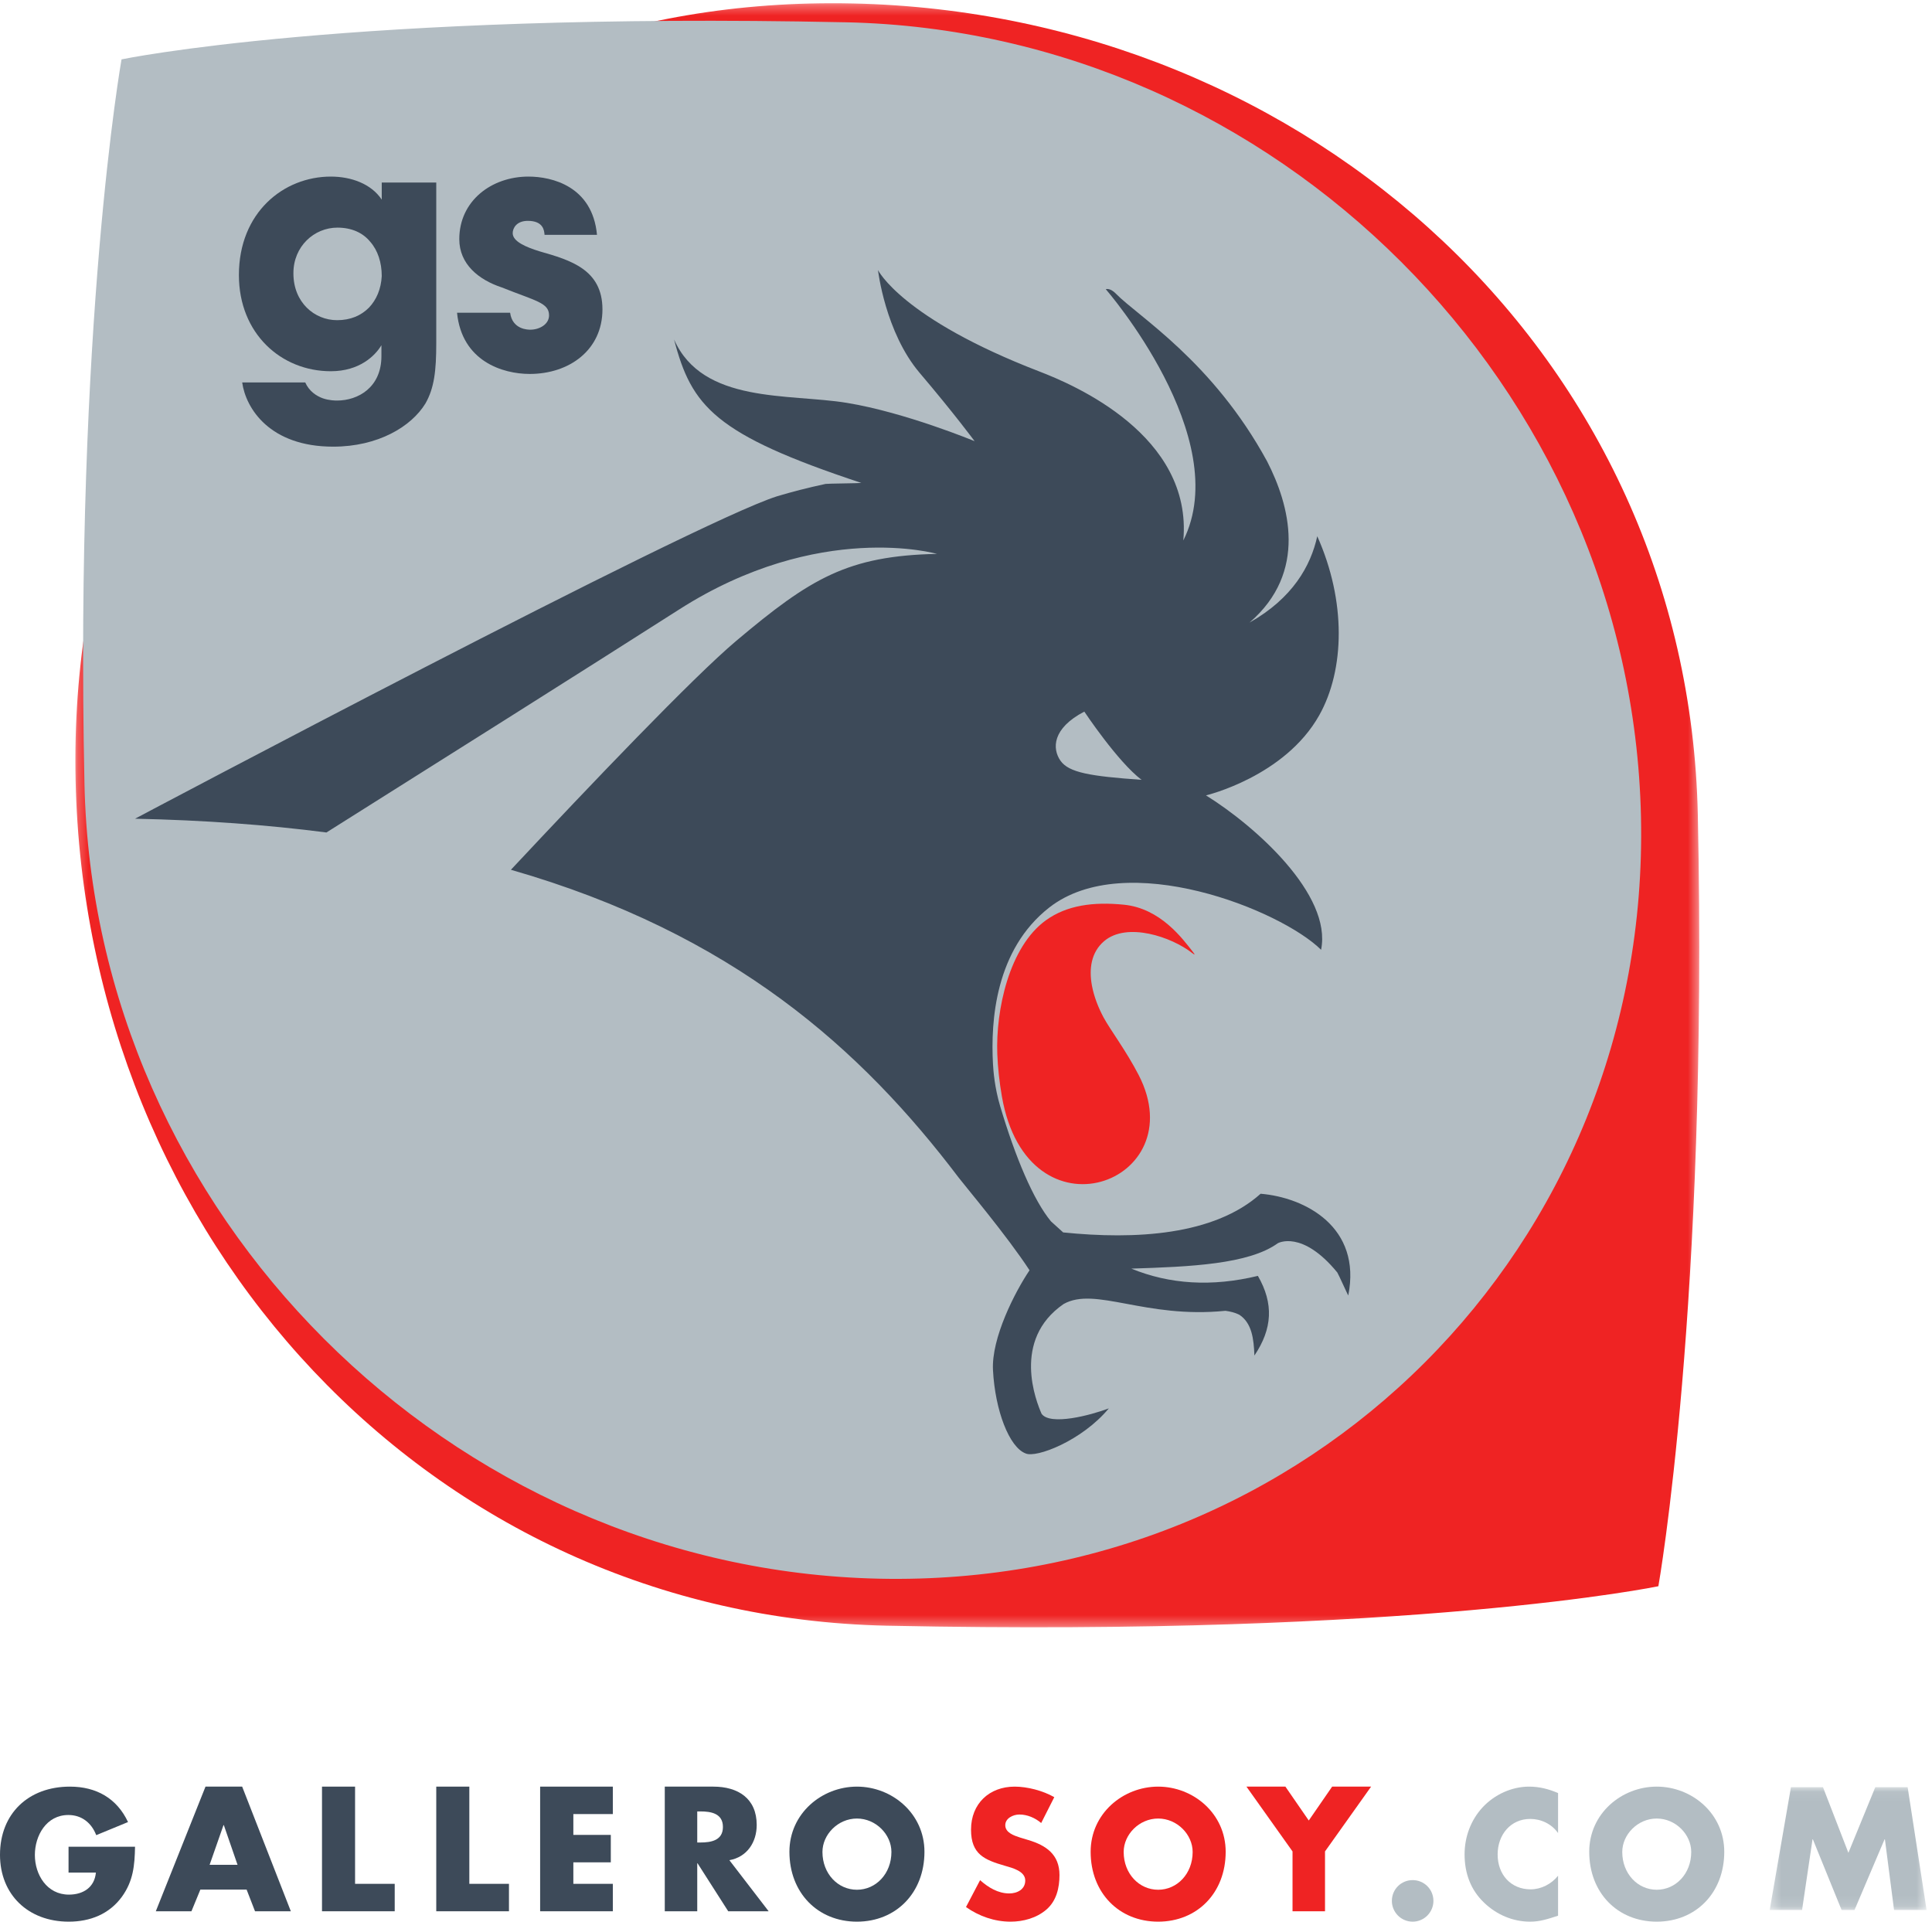 <?xml version="1.0" encoding="UTF-8" standalone="no"?>
<svg width="186px" height="185px" viewBox="0 0 186 185" version="1.1" xmlns="http://www.w3.org/2000/svg" xmlns:xlink="http://www.w3.org/1999/xlink">
    <!-- Generator: Sketch 48.2 (47327) - http://www.bohemiancoding.com/sketch -->
    <title>Page 1</title>
    <desc>Created with Sketch.</desc>
    <defs>
        <polygon id="path-1" points="0.258 0.311 156.594 0.311 156.594 156.664 0.258 156.664"></polygon>
        <polygon id="path-3" points="0.375 0.055 15.479 0.055 15.479 11.875 0.375 11.875"></polygon>
    </defs>
    <g id="GalleroSoy---Home-Copy" stroke="none" stroke-width="1" fill="none" fill-rule="evenodd" transform="translate(-403, -50)">
        <g id="Page-1" transform="translate(403, 50)">
            <g id="Group-3" transform="translate(7, 0)">
                <mask id="mask-2" fill="white">
                    <use xlink:href="#path-1"></use>
                </mask>
                <g id="Clip-2"></g>
                <path d="M156.455,78.444 L156.455,78.442 C155.514,34.387 119.109,1.273 75.055,0.331 C31,-0.61 -0.662,31.052 0.278,75.106 C1.22,119.161 34.335,155.568 78.391,156.508 C78.427,156.509 78.464,156.508 78.501,156.509 C129.236,157.584 152.657,152.708 152.657,152.708 C152.657,152.708 157.464,125.668 156.455,78.444" id="Fill-1" fill="#EF2323" mask="url(#mask-2)"></path>
            </g>
            <path d="M157.983,78.666 C157.098,37.288 122.836,3.03 81.456,2.146 C81.401,2.145 81.346,2.146 81.291,2.144 C33.679,1.14 11.7,5.716 11.7,5.716 C11.7,5.716 7.184,31.11 8.131,75.462 L8.131,75.465 C9.015,116.84 43.277,151.098 84.656,151.983 C126.037,152.866 158.866,120.04 157.983,78.666" id="Fill-4" fill="#B3BDC3"></path>
            <path d="M13,177.788 C12.967,179.567 12.836,181.087 11.733,182.607 C10.515,184.272 8.689,185 6.616,185 C2.715,185 0,182.397 0,178.565 C0,174.603 2.731,172 6.731,172 C9.281,172 11.256,173.131 12.325,175.411 L9.264,176.672 C8.821,175.509 7.882,174.732 6.582,174.732 C4.459,174.732 3.357,176.721 3.357,178.581 C3.357,180.473 4.509,182.397 6.632,182.397 C8.03,182.397 9.1,181.685 9.232,180.278 L6.599,180.278 L6.599,177.788 L13,177.788 Z" id="Fill-6" fill="#3D4A59"></path>
            <path d="M21.55,175.708 L21.516,175.708 L20.18,179.528 L22.869,179.528 L21.55,175.708 Z M19.289,181.915 L18.431,184 L15,184 L19.784,172 L23.314,172 L28,184 L24.552,184 L23.743,181.915 L19.289,181.915 Z" id="Fill-8" fill="#3D4A59"></path>
            <polygon id="Fill-10" fill="#3D4A59" points="34.184 181.358 38 181.358 38 184 31 184 31 172 34.184 172"></polygon>
            <polygon id="Fill-12" fill="#3D4A59" points="45.184 181.358 49 181.358 49 184 42 184 42 172 45.184 172"></polygon>
            <polygon id="Fill-14" fill="#3D4A59" points="55.198 174.642 55.198 176.647 58.804 176.647 58.804 179.289 55.198 179.289 55.198 181.358 59 181.358 59 184 52 184 52 172 59 172 59 174.642"></polygon>
            <path d="M67.126,177.379 L67.429,177.379 C68.45,177.379 69.598,177.189 69.598,175.883 C69.598,174.577 68.45,174.387 67.429,174.387 L67.126,174.387 L67.126,177.379 Z M74,184 L70.108,184 L67.158,179.384 L67.126,179.384 L67.126,184 L64,184 L64,172 L68.673,172 C71.049,172 72.851,173.13 72.851,175.692 C72.851,177.347 71.926,178.78 70.22,179.082 L74,184 Z" id="Fill-16" fill="#3D4A59"></path>
            <path d="M79.18,178.29 C79.18,180.392 80.676,181.928 82.5,181.928 C84.324,181.928 85.82,180.392 85.82,178.29 C85.82,176.608 84.324,175.072 82.5,175.072 C80.676,175.072 79.18,176.608 79.18,178.29 M89,178.274 C89,182.219 86.272,185 82.5,185 C78.728,185 76,182.219 76,178.274 C76,174.586 79.118,172 82.5,172 C85.882,172 89,174.586 89,178.274" id="Fill-18" fill="#3D4A59"></path>
            <path d="M100.239,175.504 C99.657,175.013 98.914,174.685 98.139,174.685 C97.557,174.685 96.781,175.029 96.781,175.717 C96.781,176.437 97.637,176.716 98.187,176.896 L98.995,177.141 C100.691,177.648 102,178.516 102,180.514 C102,181.742 101.709,183.003 100.739,183.838 C99.786,184.656 98.51,185 97.282,185 C95.747,185 94.244,184.476 93,183.592 L94.357,181.005 C95.149,181.71 96.086,182.283 97.169,182.283 C97.912,182.283 98.704,181.906 98.704,181.038 C98.704,180.138 97.46,179.826 96.781,179.63 C94.794,179.056 93.484,178.533 93.484,176.142 C93.484,173.637 95.246,172 97.686,172 C98.914,172 100.416,172.393 101.499,173.015 L100.239,175.504 Z" id="Fill-20" fill="#EF2323"></path>
            <path d="M108.18,178.29 C108.18,180.392 109.676,181.928 111.5,181.928 C113.324,181.928 114.82,180.392 114.82,178.29 C114.82,176.608 113.324,175.072 111.5,175.072 C109.676,175.072 108.18,176.608 108.18,178.29 M118,178.274 C118,182.219 115.272,185 111.5,185 C107.728,185 105,182.219 105,178.274 C105,174.586 108.118,172 111.5,172 C114.882,172 118,174.586 118,178.274" id="Fill-22" fill="#EF2323"></path>
            <polygon id="Fill-24" fill="#EF2323" points="120 172 123.75 172 125.999 175.262 128.25 172 132 172 127.563 178.239 127.563 184 124.436 184 124.436 178.239"></polygon>
            <path d="M138,183 C138,184.094 137.111,185 136,185 C134.889,185 134,184.094 134,183 C134,181.889 134.889,181 136,181 C137.111,181 138,181.889 138,183" id="Fill-26" fill="#B3BDC3"></path>
            <path d="M150,176.47 C149.376,175.586 148.362,175.11 147.318,175.11 C145.445,175.11 144.183,176.617 144.183,178.533 C144.183,180.481 145.462,181.889 147.364,181.889 C148.362,181.889 149.36,181.382 150,180.579 L150,184.427 C148.986,184.755 148.253,185 147.302,185 C145.664,185 144.105,184.345 142.888,183.183 C141.594,181.955 141,180.35 141,178.516 C141,176.83 141.609,175.209 142.732,173.997 C143.886,172.753 145.555,172 147.208,172 C148.191,172 149.096,172.229 150,172.621 L150,176.47 Z" id="Fill-28" fill="#B3BDC3"></path>
            <path d="M156.18,178.29 C156.18,180.392 157.676,181.928 159.5,181.928 C161.324,181.928 162.82,180.392 162.82,178.29 C162.82,176.608 161.324,175.072 159.5,175.072 C157.676,175.072 156.18,176.608 156.18,178.29 M166,178.274 C166,182.219 163.272,185 159.5,185 C155.728,185 153,182.219 153,178.274 C153,174.586 156.118,172 159.5,172 C162.882,172 166,174.586 166,178.274" id="Fill-30" fill="#B3BDC3"></path>
            <g id="Group-34" transform="translate(170, 172)">
                <mask id="mask-4" fill="white">
                    <use xlink:href="#path-3"></use>
                </mask>
                <g id="Clip-33"></g>
                <polygon id="Fill-32" fill="#B3BDC3" mask="url(#mask-4)" points="2.42 0.055 5.505 0.055 7.951 6.372 10.54 0.055 13.656 0.055 15.479 11.875 12.346 11.875 11.467 5.071 11.435 5.071 8.542 11.875 7.295 11.875 4.53 5.071 4.498 5.071 3.491 11.875 0.375 11.875"></polygon>
            </g>
            <path d="M109.624,103.495 C114.983,113.887 98.937,119.803 96.456,105.559 C96.218,104.2 96.061,102.761 96.013,101.473 C95.854,97.231 97.16,91.147 100.688,88.6 C102.71,87.141 105.263,86.804 108.195,87.096 C111.755,87.45 113.884,90.419 114.865,91.665 C115.088,91.947 115.019,91.941 114.774,91.749 C112.806,90.2 108.489,88.727 106.29,90.612 C105.049,91.674 104.824,93.267 105.125,94.89 C105.323,95.951 105.746,97.026 106.256,97.972 C106.87,99.111 108.421,101.163 109.624,103.495" id="Fill-35" fill="#EF2323"></path>
            <path d="M28.248,26.322 C28.248,29.112 30.271,30.824 32.452,30.824 C33.748,30.824 34.76,30.381 35.519,29.619 C36.247,28.858 36.689,27.812 36.752,26.575 C36.752,25.275 36.373,24.102 35.645,23.278 C34.95,22.422 33.875,21.914 32.484,21.914 C30.24,21.914 28.248,23.722 28.248,26.29 L28.248,26.322 Z M42,33.044 C42,35.675 41.811,37.356 40.957,38.846 C39.598,41.066 36.404,43 32.073,43 C25.971,43 23.664,39.321 23.316,36.817 L29.386,36.817 C29.765,37.673 30.461,38.117 31.061,38.339 C31.694,38.561 32.295,38.561 32.452,38.561 C34.444,38.561 36.721,37.324 36.721,34.281 L36.721,33.233 C36.12,34.249 34.603,35.739 31.851,35.739 C27.078,35.739 23,32.124 23,26.48 C23,20.456 27.3,17 31.851,17 C33.812,17 35.741,17.697 36.752,19.219 L36.752,17.571 L42,17.571 L42,33.044 Z" id="Fill-37" fill="#3D4A59"></path>
            <path d="M52.425,22.607 C52.394,22.223 52.332,21.261 50.814,21.261 C49.73,21.261 49.359,21.966 49.359,22.447 C49.359,23.249 50.628,23.793 51.991,24.209 C54.902,25.042 58,25.94 58,29.784 C58,33.693 54.81,36 51,36 C48.398,36 44.464,34.783 44,30.105 L49.111,30.105 C49.327,31.739 50.845,31.739 51.062,31.739 C51.93,31.739 52.859,31.226 52.859,30.361 C52.859,29.144 51.588,28.983 48.305,27.67 C46.075,26.933 44.217,25.427 44.217,23.024 C44.217,19.339 47.314,17 50.876,17 C53.137,17 57.04,17.929 57.474,22.607 L52.425,22.607 Z" id="Fill-39" fill="#3D4A59"></path>
            <path d="M104.391,68.507 C104.391,68.507 107.606,73.345 109.903,75.075 C104.965,74.728 102.899,74.383 102.093,73.231 C101.29,72.078 101.29,70.121 104.391,68.507 M102.355,118.646 C101.968,118.294 101.572,117.941 101.18,117.582 C99.497,115.546 97.757,111.435 96.286,106.485 C95.748,104.675 95.632,103.052 95.597,102.425 C95.367,98.281 95.824,91.425 101.012,87.37 C108.37,81.622 123.31,87.598 127.185,91.437 C128.263,86.134 120.828,79.501 116.103,76.572 C116.103,76.572 123.69,74.776 127.011,68.853 C129.467,64.474 129.616,57.878 126.817,51.624 C126.192,54.482 124.442,57.596 120.296,59.936 C125.938,55.07 124.128,48.585 121.995,44.427 C116.746,34.767 109.52,30.43 107.437,28.277 C106.857,27.678 106.458,27.842 106.458,27.842 C106.458,27.842 118.876,42.128 113.921,52.034 C114.84,41.895 103.356,37.031 100.084,35.771 C86.794,30.651 84.527,26 84.527,26 C84.527,26 85.216,31.99 88.546,35.906 C91.875,39.824 93.828,42.472 93.828,42.472 C93.828,42.472 87.168,39.708 81.542,38.786 C75.916,37.865 67.648,38.9 64.893,32.681 C66.585,39.132 68.794,41.812 82.924,46.492 C82.757,46.528 79.655,46.551 79.485,46.587 C77.789,46.949 76.24,47.35 74.815,47.776 C66.71,50.339 13,78.818 13,78.818 C19.669,78.958 25.788,79.414 31.427,80.143 C41.182,74.004 56.642,64.26 65.396,58.668 C78.868,50.065 90.206,53.323 90.206,53.323 C81.602,53.508 78.032,55.674 70.885,61.692 C66.713,65.205 56.756,75.647 49.187,83.734 C70.583,89.874 82.956,101.037 92.31,113.391 C92.883,114.148 96.92,118.93 99.117,122.29 C97.702,124.393 95.435,128.816 95.598,131.906 C95.802,135.803 97.166,139.324 98.731,139.92 C99.742,140.397 104.157,138.707 106.75,135.587 C104.971,136.256 101.111,137.267 100.277,136.108 C99.763,134.937 97.372,129.004 102.395,125.54 C105.44,123.823 110.248,126.974 117.978,126.192 C118.423,126.25 118.904,126.364 119.317,126.574 C120.525,127.375 120.706,128.895 120.766,130.5 C122.505,127.917 122.637,125.494 121.101,122.83 C116.655,123.903 112.603,123.641 108.916,122.131 C114.61,121.949 120.219,121.712 123.021,119.686 C123.021,119.686 125.349,118.361 128.746,122.503 C128.872,122.704 129.677,124.495 129.801,124.722 C131.116,118.125 125.653,115.281 121.363,114.923 C116.879,118.941 109.299,119.355 102.355,118.646 Z" id="Fill-41" fill="#3D4A59"></path>
        </g>
    </g>
</svg>